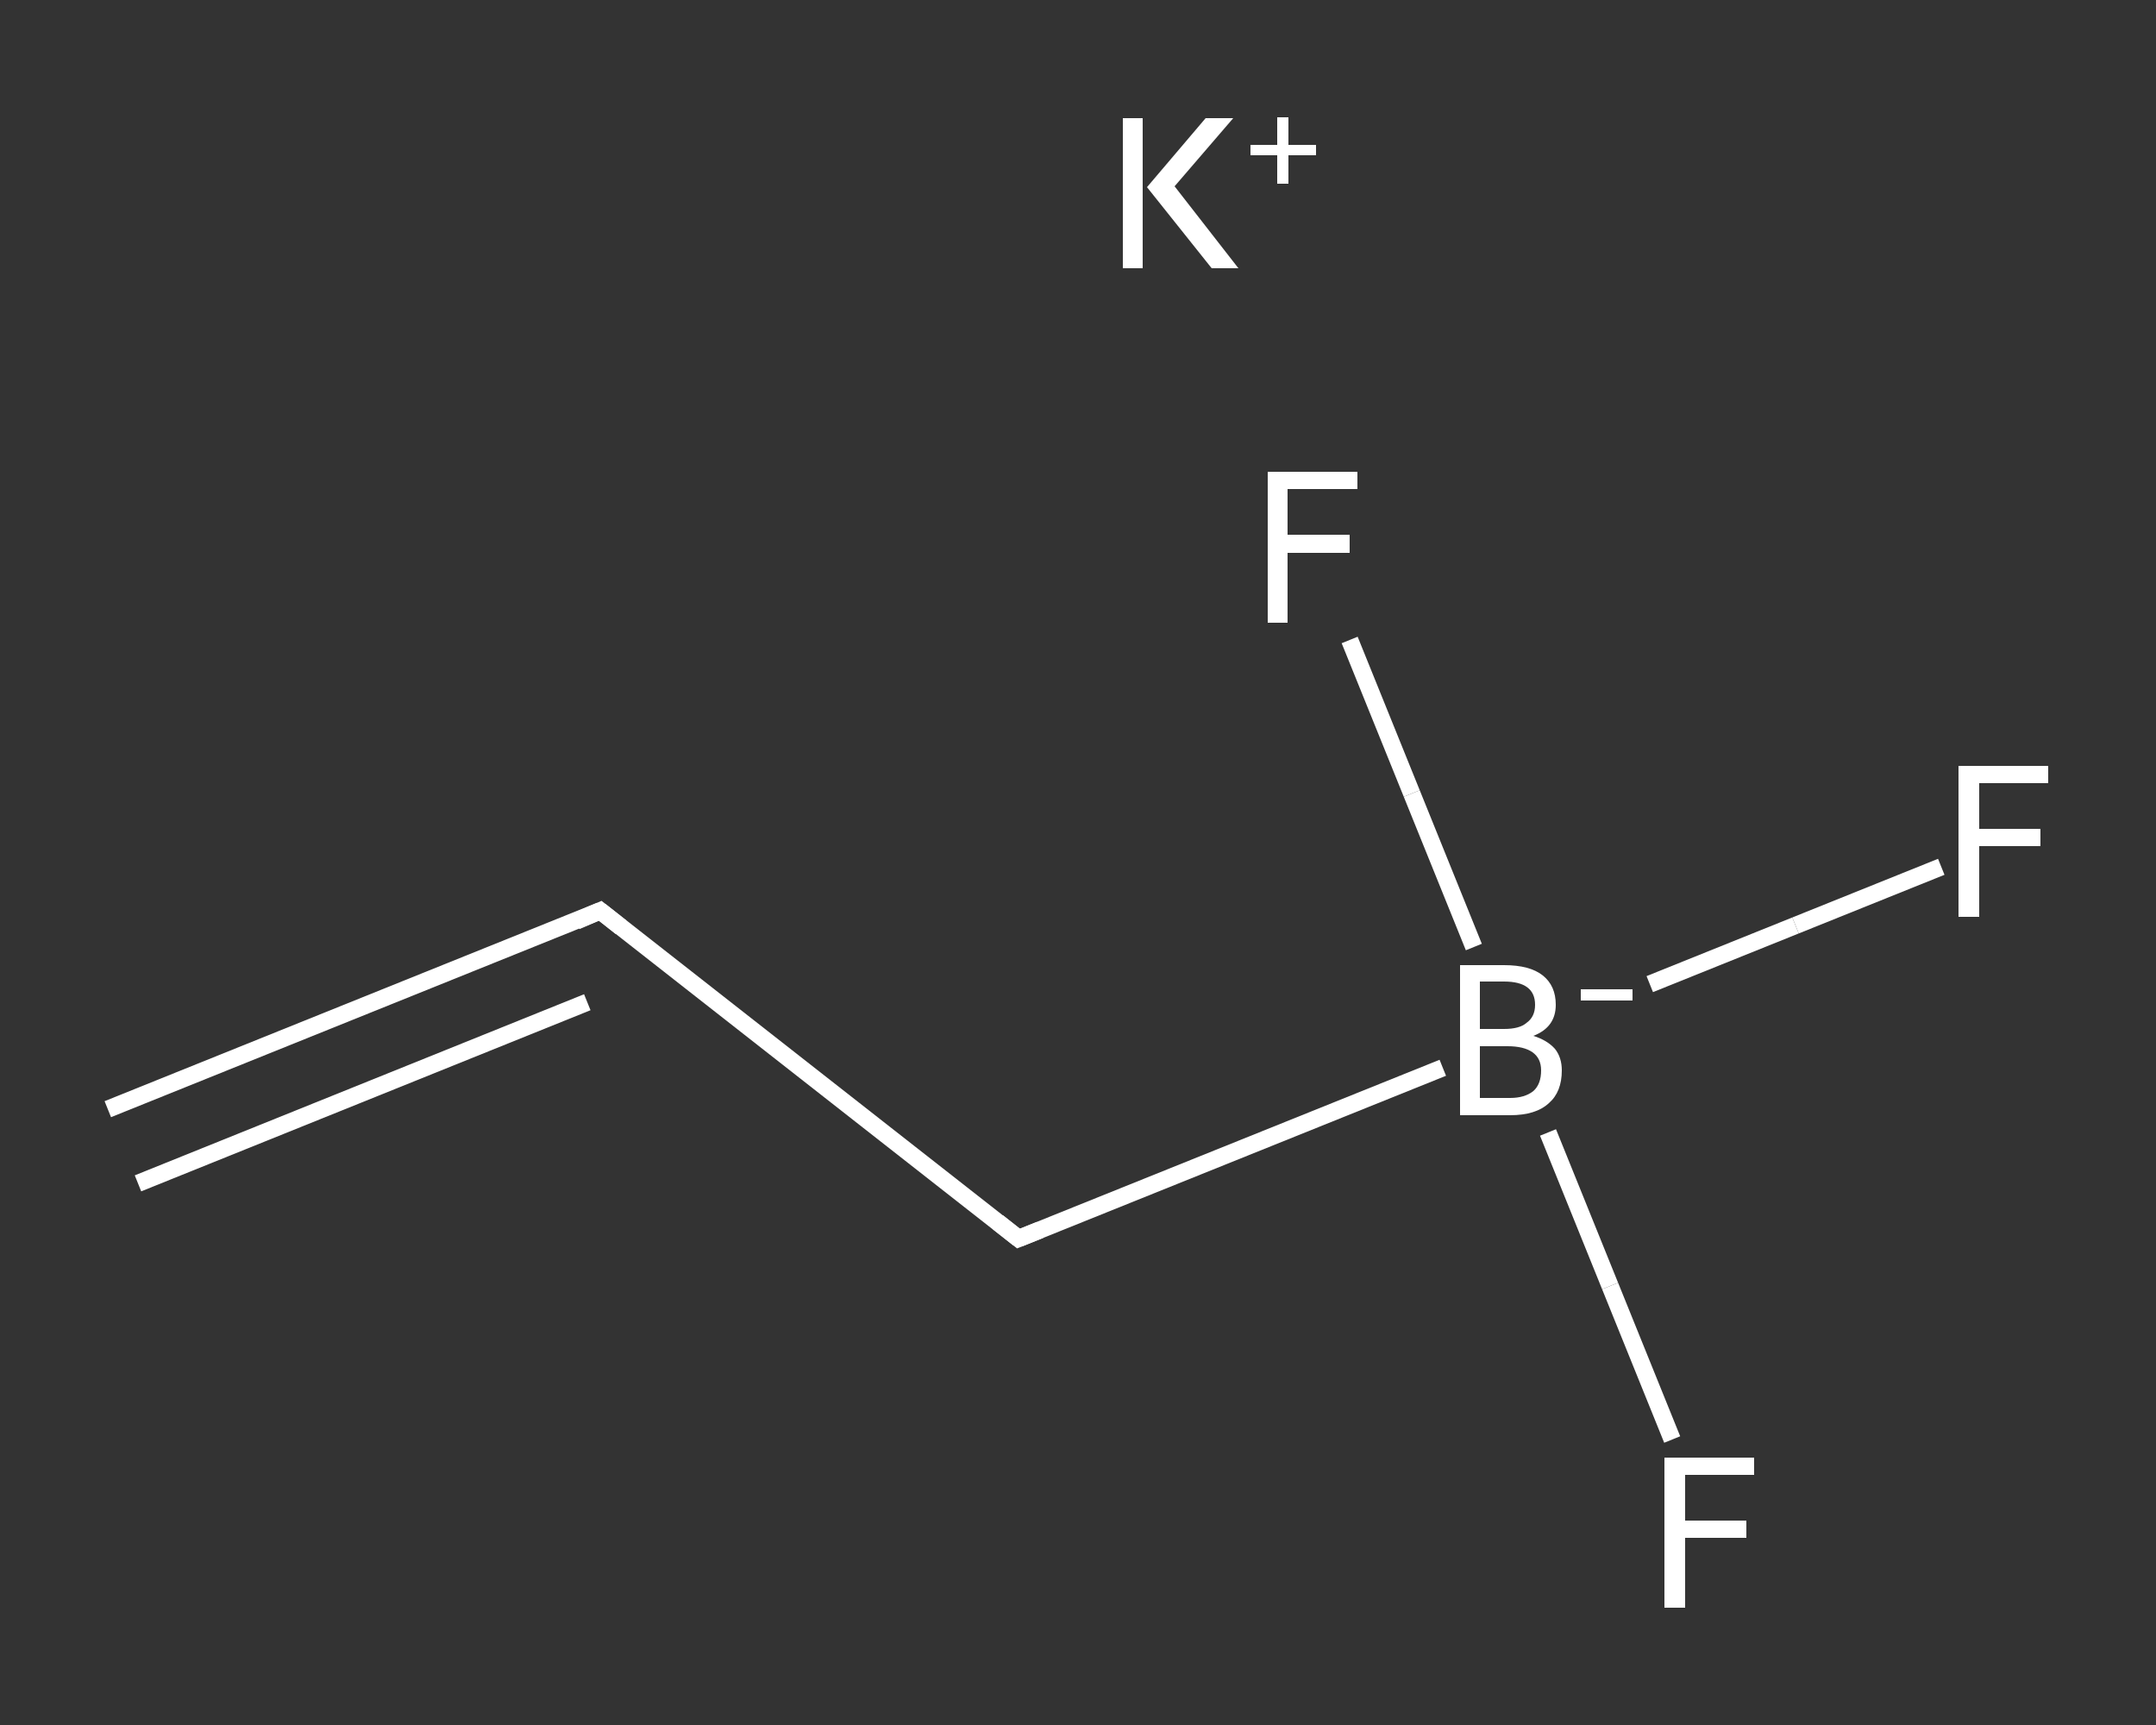 <?xml version='1.0' encoding='iso-8859-1'?>
<svg version='1.1' baseProfile='full'
              xmlns='http://www.w3.org/2000/svg'
                      xmlns:rdkit='http://www.rdkit.org/xml'
                      xmlns:xlink='http://www.w3.org/1999/xlink'
                  xml:space='preserve'
width='250px' height='200px' viewBox='0 0 250 200'>
<rect x="0" y="0" width="250" height="200" fill="#333333" stroke="none"/>
<!-- END OF HEADER -->
<rect style='opacity:1.0;fill:transparent;stroke:none' width='250.0' height='200.0' x='0.0' y='0.0'> </rect>
<path class='bond-0 atom-0 atom-1' d='M 12.5,128.6 L 69.6,105.6' style='fill:none;fill-rule:evenodd;stroke:#FFFFFF;stroke-width:2.0px;stroke-linecap:butt;stroke-linejoin:miter;stroke-opacity:1' />
<path class='bond-0 atom-0 atom-1' d='M 16.0,137.2 L 68.1,116.2' style='fill:none;fill-rule:evenodd;stroke:#FFFFFF;stroke-width:2.0px;stroke-linecap:butt;stroke-linejoin:miter;stroke-opacity:1' />
<path class='bond-1 atom-1 atom-2' d='M 69.6,105.6 L 118.1,143.6' style='fill:none;fill-rule:evenodd;stroke:#FFFFFF;stroke-width:2.0px;stroke-linecap:butt;stroke-linejoin:miter;stroke-opacity:1' />
<path class='bond-2 atom-2 atom-3' d='M 118.1,143.6 L 167.3,123.8' style='fill:none;fill-rule:evenodd;stroke:#FFFFFF;stroke-width:2.0px;stroke-linecap:butt;stroke-linejoin:miter;stroke-opacity:1' />
<path class='bond-3 atom-3 atom-4' d='M 191.3,114.1 L 208.2,107.3' style='fill:none;fill-rule:evenodd;stroke:#FFFFFF;stroke-width:2.0px;stroke-linecap:butt;stroke-linejoin:miter;stroke-opacity:1' />
<path class='bond-3 atom-3 atom-4' d='M 208.2,107.3 L 225.1,100.5' style='fill:none;fill-rule:evenodd;stroke:#FFFFFF;stroke-width:2.0px;stroke-linecap:butt;stroke-linejoin:miter;stroke-opacity:1' />
<path class='bond-4 atom-3 atom-5' d='M 179.5,131.3 L 186.7,149.1' style='fill:none;fill-rule:evenodd;stroke:#FFFFFF;stroke-width:2.0px;stroke-linecap:butt;stroke-linejoin:miter;stroke-opacity:1' />
<path class='bond-4 atom-3 atom-5' d='M 186.7,149.1 L 193.9,166.9' style='fill:none;fill-rule:evenodd;stroke:#FFFFFF;stroke-width:2.0px;stroke-linecap:butt;stroke-linejoin:miter;stroke-opacity:1' />
<path class='bond-5 atom-3 atom-6' d='M 170.9,109.8 L 163.7,92.0' style='fill:none;fill-rule:evenodd;stroke:#FFFFFF;stroke-width:2.0px;stroke-linecap:butt;stroke-linejoin:miter;stroke-opacity:1' />
<path class='bond-5 atom-3 atom-6' d='M 163.7,92.0 L 156.5,74.2' style='fill:none;fill-rule:evenodd;stroke:#FFFFFF;stroke-width:2.0px;stroke-linecap:butt;stroke-linejoin:miter;stroke-opacity:1' />
<path d='M 66.8,106.8 L 69.6,105.6 L 72.0,107.5' style='fill:none;stroke:#FFFFFF;stroke-width:2.0px;stroke-linecap:butt;stroke-linejoin:miter;stroke-opacity:1;' />
<path d='M 115.7,141.7 L 118.1,143.6 L 120.6,142.6' style='fill:none;stroke:#FFFFFF;stroke-width:2.0px;stroke-linecap:butt;stroke-linejoin:miter;stroke-opacity:1;' />
<path class='atom-3' d='M 177.8 120.1
Q 179.4 120.6, 180.3 121.6
Q 181.1 122.6, 181.1 124.1
Q 181.1 126.6, 179.6 127.9
Q 178.1 129.3, 175.1 129.3
L 169.3 129.3
L 169.3 111.9
L 174.4 111.9
Q 177.4 111.9, 178.9 113.1
Q 180.4 114.3, 180.4 116.5
Q 180.4 119.1, 177.8 120.1
M 171.6 113.8
L 171.6 119.3
L 174.4 119.3
Q 176.2 119.3, 177.0 118.6
Q 178.0 117.9, 178.0 116.5
Q 178.0 113.8, 174.4 113.8
L 171.6 113.8
M 175.1 127.3
Q 176.8 127.3, 177.8 126.5
Q 178.7 125.7, 178.7 124.1
Q 178.7 122.7, 177.7 122.0
Q 176.7 121.3, 174.8 121.3
L 171.6 121.3
L 171.6 127.3
L 175.1 127.3
' fill='#FFFFFF'/>
<path class='atom-3' d='M 183.3 114.7
L 189.3 114.7
L 189.3 116.0
L 183.3 116.0
L 183.3 114.7
' fill='#FFFFFF'/>
<path class='atom-4' d='M 227.1 88.8
L 237.5 88.8
L 237.5 90.8
L 229.5 90.8
L 229.5 96.1
L 236.6 96.1
L 236.6 98.1
L 229.5 98.1
L 229.5 106.3
L 227.1 106.3
L 227.1 88.8
' fill='#FFFFFF'/>
<path class='atom-5' d='M 193.0 169.0
L 203.4 169.0
L 203.4 171.0
L 195.4 171.0
L 195.4 176.3
L 202.5 176.3
L 202.5 178.3
L 195.4 178.3
L 195.4 186.4
L 193.0 186.4
L 193.0 169.0
' fill='#FFFFFF'/>
<path class='atom-6' d='M 147.0 54.7
L 157.4 54.7
L 157.4 56.7
L 149.3 56.7
L 149.3 62.0
L 156.5 62.0
L 156.5 64.1
L 149.3 64.1
L 149.3 72.2
L 147.0 72.2
L 147.0 54.7
' fill='#FFFFFF'/>
<path class='atom-7' d='M 130.2 13.7
L 132.5 13.7
L 132.5 31.1
L 130.2 31.1
L 130.2 13.7
M 139.8 13.7
L 143.0 13.7
L 136.2 21.6
L 143.6 31.1
L 140.5 31.1
L 133.0 21.7
L 139.8 13.7
' fill='#FFFFFF'/>
<path class='atom-7' d='M 145.0 16.8
L 148.1 16.8
L 148.1 13.6
L 149.4 13.6
L 149.4 16.8
L 152.6 16.8
L 152.6 18.0
L 149.4 18.0
L 149.4 21.3
L 148.1 21.3
L 148.1 18.0
L 145.0 18.0
L 145.0 16.8
' fill='#FFFFFF'/>
</svg>
